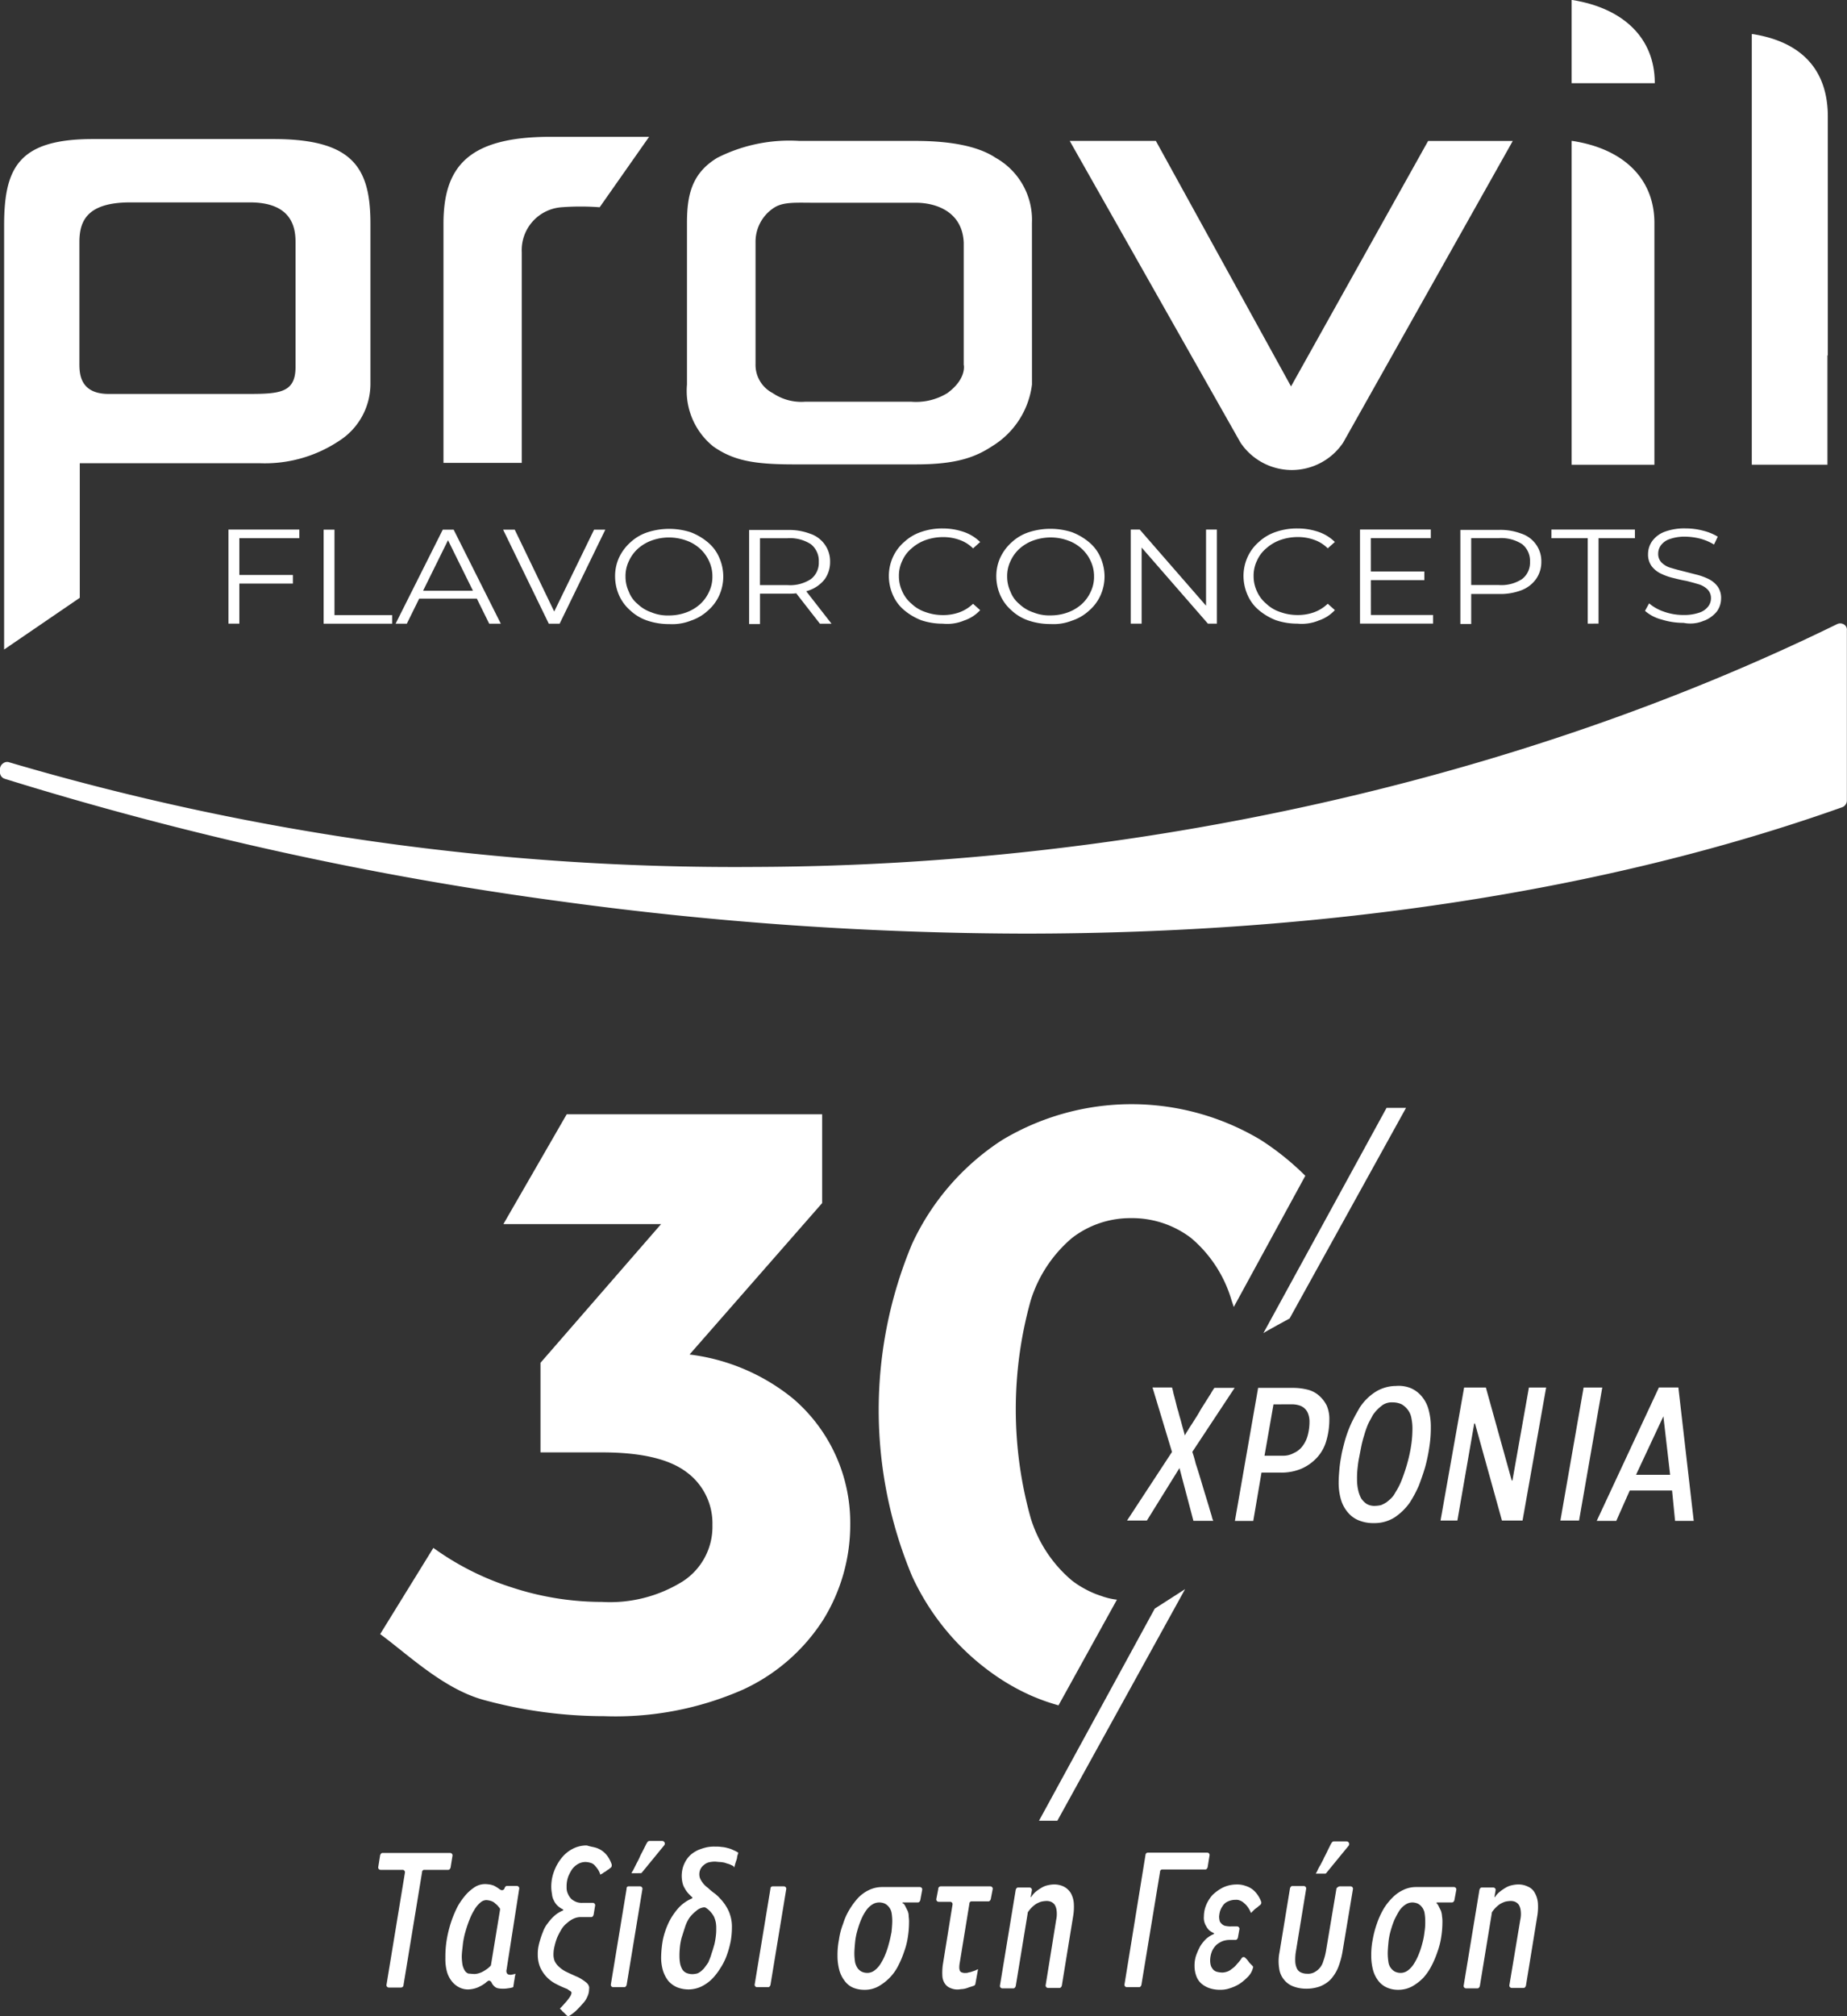 <svg xmlns="http://www.w3.org/2000/svg" xmlns:xlink="http://www.w3.org/1999/xlink" id="Group_692" data-name="Group 692" width="138.548" height="151.132" viewBox="0 0 138.548 151.132"><rect x="0" y="0" width="138.548" height="151.132" fill="#333333" stroke="none"/><defs><clipPath id="clip-path"><rect id="Rectangle_62" data-name="Rectangle 62" width="138.548" height="151.132" fill="#fff"></rect></clipPath></defs><g id="Group_691" data-name="Group 691" clip-path="url(#clip-path)"><path id="Path_6064" data-name="Path 6064" d="M228.685,504.933l.169.337a.938.938,0,0,1,.084.421,2.57,2.57,0,0,1,.028.478,7.038,7.038,0,0,1-.084,1.04,5.485,5.485,0,0,1-.281,1.124,7.15,7.15,0,0,1-.45,1.068,3.494,3.494,0,0,1-.646.9,3.739,3.739,0,0,1-.843.646,2.109,2.109,0,0,1-1.04.253,2.189,2.189,0,0,1-.871-.169,1.541,1.541,0,0,1-.618-.506,2.3,2.3,0,0,1-.393-.787,4.155,4.155,0,0,1-.14-1.1,5.863,5.863,0,0,1,.112-1.208,5.194,5.194,0,0,1,.309-1.18,4.582,4.582,0,0,1,.478-1.068,5.391,5.391,0,0,1,.646-.871,2.745,2.745,0,0,1,.815-.59,2.269,2.269,0,0,1,.955-.225h2.866a.18.18,0,0,1,.169.225l-.14.759c-.028.084-.084.169-.169.169h-1.152l-.028.056c.084,0,.169.112.225.225m-2.5-.112a1.705,1.705,0,0,0-.45.45,3.811,3.811,0,0,0-.365.674,6.937,6.937,0,0,0-.281.815,4.763,4.763,0,0,0-.169.871c-.028.309-.056.59-.056.871a4.61,4.61,0,0,0,.056.646,1.346,1.346,0,0,0,.2.45.878.878,0,0,0,.309.253,1.026,1.026,0,0,0,.421.084.906.906,0,0,0,.506-.169,1.844,1.844,0,0,0,.45-.478,4.112,4.112,0,0,0,.365-.7,5.92,5.92,0,0,0,.281-.843c.084-.281.14-.59.2-.871.028-.309.056-.59.056-.843a3.874,3.874,0,0,0-.056-.618.978.978,0,0,0-.2-.421.879.879,0,0,0-.309-.253,1.027,1.027,0,0,0-.421-.084.925.925,0,0,0-.534.169" transform="translate(-160.777 -362.035)" fill="#fff"></path><path id="Path_6065" data-name="Path 6065" d="M250.3,503.3h3.737a.18.18,0,0,1,.169.225l-.141.731c-.028.084-.084.169-.169.169h-1.264a.162.162,0,0,0-.169.169l-.73,4.467a1.728,1.728,0,0,0-.028.365.529.529,0,0,0,.056.225.258.258,0,0,0,.169.112.548.548,0,0,0,.225.028.619.619,0,0,0,.225-.028c.084-.028.169-.028.225-.056l.253-.084c.084-.028.169-.084.253-.112l-.2,1.1a.187.187,0,0,1-.112.14l-.253.084c-.112.028-.225.084-.337.112a1.447,1.447,0,0,1-.309.056c-.084,0-.2.028-.281.028a1.3,1.3,0,0,1-.59-.112.845.845,0,0,1-.393-.309,1.116,1.116,0,0,1-.2-.562,4.487,4.487,0,0,1,.028-.843l.73-4.523a.18.18,0,0,0-.169-.225h-.871a.18.18,0,0,1-.169-.225l.14-.731a.188.188,0,0,1,.169-.2" transform="translate(-179.745 -361.891)" fill="#fff"></path><path id="Path_6066" data-name="Path 6066" d="M269.711,503.306a3.656,3.656,0,0,1,.421-.281,1.468,1.468,0,0,1,.45-.169A2.168,2.168,0,0,1,271,502.8a1.632,1.632,0,0,1,.787.169,1.362,1.362,0,0,1,.506.478,1.861,1.861,0,0,1,.225.759,4.228,4.228,0,0,1-.056,1.011l-.843,5.17c-.028.084-.084.169-.169.169h-.871a.18.18,0,0,1-.169-.225l.787-4.889a2.034,2.034,0,0,0,.028-.7,1.041,1.041,0,0,0-.141-.421.713.713,0,0,0-.281-.225.893.893,0,0,0-.393-.056,1.933,1.933,0,0,0-.365.056,2.114,2.114,0,0,0-.365.169,2.2,2.2,0,0,0-.59.59.1.1,0,0,0-.028.084l-.9,5.479c-.028.084-.084.169-.169.169h-.843a.18.18,0,0,1-.169-.225l1.18-7.165c.028-.084.084-.169.169-.169h.871a.18.18,0,0,1,.169.225l-.084.478.028.028a1.6,1.6,0,0,1,.393-.45" transform="translate(-191.969 -361.532)" fill="#fff"></path><path id="Path_6067" data-name="Path 6067" d="M301.928,494.3H306.4a.18.18,0,0,1,.169.225l-.14.871c-.028.084-.084.169-.169.169h-3.231a.162.162,0,0,0-.169.169l-1.4,8.485c-.028.084-.084.169-.169.169h-.927a.18.18,0,0,1-.169-.225l1.573-9.693a.181.181,0,0,1,.169-.169" transform="translate(-215.841 -355.42)" fill="#fff"></path><path id="Path_6068" data-name="Path 6068" d="M322.862,509.768a3.478,3.478,0,0,1-.618.506,3.141,3.141,0,0,1-.7.309,2.042,2.042,0,0,1-.7.112,2.425,2.425,0,0,1-.787-.112,1.854,1.854,0,0,1-.618-.337,1.357,1.357,0,0,1-.393-.562,2.145,2.145,0,0,1-.14-.759,2.424,2.424,0,0,1,.112-.787,5.308,5.308,0,0,1,.309-.7,3.033,3.033,0,0,1,.45-.562,2.088,2.088,0,0,1,.59-.365v-.056a1.593,1.593,0,0,1-.365-.225,1.248,1.248,0,0,1-.225-.309,1.179,1.179,0,0,1-.169-.731,2.255,2.255,0,0,1,.169-.843,2.664,2.664,0,0,1,.478-.759,3.305,3.305,0,0,1,.787-.562,2.423,2.423,0,0,1,1.011-.225,1.845,1.845,0,0,1,.7.112,1.611,1.611,0,0,1,.534.281,1.967,1.967,0,0,1,.393.45,2.24,2.24,0,0,1,.225.45.218.218,0,0,1-.056.225.389.389,0,0,1-.112.084,1.223,1.223,0,0,1-.2.169,1.219,1.219,0,0,0-.2.169l-.141.14-.056.056a2.007,2.007,0,0,0-.225-.421,1.473,1.473,0,0,0-.281-.309.949.949,0,0,0-.309-.2.712.712,0,0,0-.337-.056,1.339,1.339,0,0,0-.618.141.854.854,0,0,0-.365.337,1.422,1.422,0,0,0-.2.421,2.339,2.339,0,0,0-.056.365,1.425,1.425,0,0,0,.056.365.757.757,0,0,0,.2.225.5.5,0,0,0,.281.112,1.486,1.486,0,0,0,.365.028h.45a.18.18,0,0,1,.169.225l-.112.618c-.028.084-.084.169-.169.169h-.45a1.591,1.591,0,0,0-.506.084,1.645,1.645,0,0,0-.478.281,1.469,1.469,0,0,0-.337.478,1.879,1.879,0,0,0-.14.731,1.424,1.424,0,0,0,.056.365.934.934,0,0,0,.169.281.583.583,0,0,0,.281.169,1.7,1.7,0,0,0,.421.056,1.193,1.193,0,0,0,.309-.056.941.941,0,0,0,.365-.2,1.8,1.8,0,0,0,.421-.393,2.76,2.76,0,0,0,.337-.421.171.171,0,0,1,.281-.028l.056.056a1.223,1.223,0,0,1,.169.2,1.224,1.224,0,0,0,.169.2l.141.14c.028.056.056.056.056.056a1.444,1.444,0,0,1-.45.815" transform="translate(-229.301 -361.532)" fill="#fff"></path><path id="Path_6069" data-name="Path 6069" d="M345.923,494.672h.843a.18.18,0,0,1,.169.225l-.787,4.72a5.91,5.91,0,0,1-.337,1.18,3.094,3.094,0,0,1-.562.871,2.358,2.358,0,0,1-.787.506,2.94,2.94,0,0,1-1.012.169,2.672,2.672,0,0,1-.983-.169,1.621,1.621,0,0,1-.7-.506,1.646,1.646,0,0,1-.365-.871,3.378,3.378,0,0,1,.028-1.18l.787-4.8c.028-.084.084-.169.169-.169h.871a.18.18,0,0,1,.169.225l-.759,4.636a3.715,3.715,0,0,0-.056.759,1.371,1.371,0,0,0,.112.534.609.609,0,0,0,.281.309,1.122,1.122,0,0,0,.506.112,1,1,0,0,0,.534-.112,1.323,1.323,0,0,0,.674-.843,4.223,4.223,0,0,0,.2-.759l.787-4.692c.056-.056.14-.14.225-.14m-1.77-.983a.9.9,0,0,0,.112-.2,3.251,3.251,0,0,1,.225-.421c.084-.169.2-.365.281-.562.112-.2.2-.393.281-.562l.225-.45c.028-.028.028-.056.056-.084a.19.19,0,0,1,.169-.112h.955a.2.2,0,0,1,.14.337l-1.658,2.023c-.028.056-.084.056-.14.056h-.646Z" transform="translate(-245.451 -353.263)" fill="#fff"></path><path id="Path_6070" data-name="Path 6070" d="M371.157,504.933l.169.337a1.592,1.592,0,0,1,.084.421,2.573,2.573,0,0,1,.028.478,7.038,7.038,0,0,1-.084,1.04,5.485,5.485,0,0,1-.281,1.124,7.152,7.152,0,0,1-.45,1.068,4.232,4.232,0,0,1-.618.9,3.738,3.738,0,0,1-.843.646,2.187,2.187,0,0,1-1.04.253,2.053,2.053,0,0,1-.843-.169,1.624,1.624,0,0,1-.646-.506,2.3,2.3,0,0,1-.393-.787,4.155,4.155,0,0,1-.14-1.1,5.863,5.863,0,0,1,.112-1.208,7.24,7.24,0,0,1,.309-1.18,6.152,6.152,0,0,1,.478-1.068,4.226,4.226,0,0,1,.674-.871,2.745,2.745,0,0,1,.815-.59,2.174,2.174,0,0,1,.955-.225h2.866a.18.18,0,0,1,.169.225l-.14.759c-.028.084-.084.169-.169.169h-1.152l-.028.056c.028,0,.112.112.169.225m-2.5-.112a1.705,1.705,0,0,0-.45.45,7.3,7.3,0,0,0-.365.674,6.926,6.926,0,0,0-.281.815,4.766,4.766,0,0,0-.169.871c-.028.309-.056.59-.056.871a4.61,4.61,0,0,0,.056.646.951.951,0,0,0,.2.45.878.878,0,0,0,.309.253,1.026,1.026,0,0,0,.421.084.906.906,0,0,0,.506-.169,1.843,1.843,0,0,0,.45-.478,4.114,4.114,0,0,0,.365-.7,5.924,5.924,0,0,0,.281-.843,5.267,5.267,0,0,0,.169-.871,4.541,4.541,0,0,0,.056-.843,3.876,3.876,0,0,0-.056-.618.978.978,0,0,0-.2-.421.878.878,0,0,0-.309-.253,1.027,1.027,0,0,0-.421-.084.906.906,0,0,0-.506.169" transform="translate(-263.24 -362.035)" fill="#fff"></path><path id="Path_6071" data-name="Path 6071" d="M393.539,503.306a3.656,3.656,0,0,1,.421-.281,1.469,1.469,0,0,1,.45-.169,2.168,2.168,0,0,1,.421-.056,1.632,1.632,0,0,1,.787.169,1.045,1.045,0,0,1,.506.478,1.861,1.861,0,0,1,.225.759,4.228,4.228,0,0,1-.056,1.011l-.843,5.17c-.028.084-.084.169-.169.169h-.9a.18.18,0,0,1-.169-.225l.815-4.889a2.036,2.036,0,0,0,.028-.7,1.041,1.041,0,0,0-.141-.421.713.713,0,0,0-.281-.225.893.893,0,0,0-.393-.056,1.933,1.933,0,0,0-.365.056,2.114,2.114,0,0,0-.365.169,2.2,2.2,0,0,0-.59.59.1.1,0,0,0-.028.084l-.9,5.479c-.028.084-.084.169-.169.169h-.871a.18.18,0,0,1-.169-.225l1.18-7.165c.028-.084.084-.169.169-.169h.871a.18.18,0,0,1,.169.225l-.084.478.028.028a1.645,1.645,0,0,1,.421-.45" transform="translate(-280.986 -361.532)" fill="#fff"></path><path id="Path_6072" data-name="Path 6072" d="M102.7,504.487h-.927a.18.18,0,0,1-.169-.225l1.377-8.373a.18.18,0,0,0-.169-.225h-1.658a.18.18,0,0,1-.169-.225l.14-.871c.028-.084.084-.169.169-.169h5.085a.18.18,0,0,1,.169.225l-.14.871c-.028.084-.084.169-.169.169h-1.8a.162.162,0,0,0-.169.169l-1.4,8.513a.182.182,0,0,1-.169.14" transform="translate(-72.609 -355.492)" fill="#fff"></path><path id="Path_6073" data-name="Path 6073" d="M123.508,509.022c0,.056-.028.112-.028.169a.356.356,0,0,0,.028.169.22.22,0,0,0,.112.112.52.52,0,0,0,.337,0,.715.715,0,0,0,.2-.056.786.786,0,0,1-.028.169c-.028.112-.028.225-.056.337s-.028.225-.056.337a.994.994,0,0,1-.028.169,1.622,1.622,0,0,1-.393.084,1.729,1.729,0,0,1-.365.028,1.6,1.6,0,0,1-.365-.028.536.536,0,0,1-.281-.14.875.875,0,0,1-.2-.253.1.1,0,0,0-.028-.056c-.056-.112-.2-.169-.281-.084a.614.614,0,0,0-.14.112,2.426,2.426,0,0,1-.45.281,1.8,1.8,0,0,1-.45.169,2.168,2.168,0,0,1-.421.056,1.443,1.443,0,0,1-.7-.169,1.631,1.631,0,0,1-.534-.45,1.985,1.985,0,0,1-.365-.73,3.587,3.587,0,0,1-.112-1.011,7.8,7.8,0,0,1,.112-1.433,9.067,9.067,0,0,1,.337-1.32,8.445,8.445,0,0,1,.478-1.124,5.306,5.306,0,0,1,.618-.871,3.264,3.264,0,0,1,.7-.59,1.458,1.458,0,0,1,.759-.2,2.458,2.458,0,0,1,.45.056c.056.028.112.028.169.056a2.424,2.424,0,0,1,.45.281c.028,0,.028.028.056.028a.2.2,0,0,0,.309-.112c.028-.084.084-.169.169-.169h.759a.18.18,0,0,1,.169.225Zm-2.444.421a1.411,1.411,0,0,0,.337-.056,1.72,1.72,0,0,0,.337-.14,2.972,2.972,0,0,0,.309-.2,1.606,1.606,0,0,0,.225-.2.146.146,0,0,0,.056-.112l.674-4.1a.211.211,0,0,0-.028-.14c-.056-.056-.112-.14-.169-.2-.084-.084-.169-.14-.225-.2a.879.879,0,0,0-.281-.14,1.411,1.411,0,0,0-.337-.056.7.7,0,0,0-.45.2,2,2,0,0,0-.421.506,4.426,4.426,0,0,0-.365.73,8.442,8.442,0,0,0-.309.9,5.77,5.77,0,0,0-.2.955c-.028.309-.084.646-.084.955a3.874,3.874,0,0,0,.056.618,1.464,1.464,0,0,0,.169.421.531.531,0,0,0,.281.225c.112,0,.253.028.421.028" transform="translate(-85.494 -361.46)" fill="#fff"></path><path id="Path_6074" data-name="Path 6074" d="M147.955,492.569a1.611,1.611,0,0,1,.534.281,1.719,1.719,0,0,1,.421.478,2.49,2.49,0,0,1,.225.478.269.269,0,0,1-.056.253.388.388,0,0,0-.112.084c-.056.056-.141.084-.2.14a.986.986,0,0,1-.225.141.588.588,0,0,1-.169.112.348.348,0,0,0-.084.056,1.469,1.469,0,0,0-.2-.421,2.987,2.987,0,0,0-.253-.309.669.669,0,0,0-.309-.169,1.423,1.423,0,0,0-.365-.056,1.162,1.162,0,0,0-.534.14,1.464,1.464,0,0,0-.45.393,2.906,2.906,0,0,0-.309.59,2.153,2.153,0,0,0-.112.759,1.069,1.069,0,0,0,.112.534,1.2,1.2,0,0,0,.253.365,1.315,1.315,0,0,0,.393.225,1.165,1.165,0,0,0,.45.056h.759a.18.18,0,0,1,.169.225l-.112.674c-.028.084-.084.169-.169.169h-.73a1.3,1.3,0,0,0-.59.112,1.986,1.986,0,0,0-.506.337,1.721,1.721,0,0,0-.421.478,5.946,5.946,0,0,0-.309.59,4.343,4.343,0,0,0-.2.646,2.505,2.505,0,0,0-.084.618,1.361,1.361,0,0,0,.084.506,1.345,1.345,0,0,0,.309.421,2.338,2.338,0,0,0,.506.365c.225.112.478.225.787.365a2.449,2.449,0,0,1,.478.253,2.944,2.944,0,0,1,.309.225.589.589,0,0,1,.169.225.4.4,0,0,1,.028.253,1.3,1.3,0,0,1-.112.534,1.756,1.756,0,0,1-.365.562c-.169.2-.337.365-.506.534a3.065,3.065,0,0,1-.478.365.17.17,0,0,1-.225-.028l-.056-.056-.14-.14c-.056-.056-.112-.084-.14-.14l-.112-.112-.056-.056a4.334,4.334,0,0,0,.365-.393,2.974,2.974,0,0,0,.281-.337,1.9,1.9,0,0,0,.169-.253,1.106,1.106,0,0,0,.056-.169.155.155,0,0,0-.056-.14,1.9,1.9,0,0,1-.253-.169,8.2,8.2,0,0,1-.871-.393,2.579,2.579,0,0,1-1.18-1.264,2.475,2.475,0,0,1-.169-.927,3.064,3.064,0,0,1,.028-.478,4.49,4.49,0,0,1,.14-.59,5.882,5.882,0,0,1,.225-.646,2.122,2.122,0,0,1,.365-.646,3.157,3.157,0,0,1,.506-.562,2.218,2.218,0,0,1,.646-.393V497.2a1.575,1.575,0,0,1-.421-.281,1.267,1.267,0,0,1-.281-.393,1.193,1.193,0,0,1-.14-.478,3.094,3.094,0,0,1-.056-.506,3.254,3.254,0,0,1,.2-1.18,3.579,3.579,0,0,1,.562-1.011,2.565,2.565,0,0,1,.843-.7,2.22,2.22,0,0,1,1.068-.253c.253.084.478.112.674.169" transform="translate(-103.254 -354.054)" fill="#fff"></path><path id="Path_6075" data-name="Path 6075" d="M164.407,494.6h.871a.18.18,0,0,1,.169.225l-1.18,7.165c-.028.084-.084.169-.169.169h-.843a.18.18,0,0,1-.169-.225l1.18-7.165a.141.141,0,0,1,.14-.169m.225-.983a.778.778,0,0,1,.112-.2l.225-.45c.084-.169.2-.365.281-.562s.2-.393.281-.562l.225-.45c.028-.028.028-.056.056-.084a.19.19,0,0,1,.169-.112h.955a.2.2,0,0,1,.141.337l-1.658,2.023c-.028.056-.084.056-.14.056Z" transform="translate(-117.261 -353.191)" fill="#fff"></path><path id="Path_6076" data-name="Path 6076" d="M181.7,494.049c-.14-.056-.281-.084-.421-.14a2.206,2.206,0,0,0-.393-.056c-.112,0-.225-.028-.365-.028a2.181,2.181,0,0,0-.45.056.925.925,0,0,0-.365.2.878.878,0,0,0-.253.309.9.9,0,0,0-.084.393.866.866,0,0,0,.084.365,2.341,2.341,0,0,0,.225.337,1.833,1.833,0,0,0,.337.309,4.883,4.883,0,0,0,.393.337,2.833,2.833,0,0,1,.534.478,3.264,3.264,0,0,1,.45.59,2.663,2.663,0,0,1,.309.7,2.844,2.844,0,0,1,.112.871,6.066,6.066,0,0,1-.084.983,7.134,7.134,0,0,1-.281,1.04,4.538,4.538,0,0,1-.478.983,4.787,4.787,0,0,1-.646.843,3.094,3.094,0,0,1-.787.562,2.268,2.268,0,0,1-.955.225,2.331,2.331,0,0,1-.9-.169,1.848,1.848,0,0,1-.646-.478,2.437,2.437,0,0,1-.393-.759,3.457,3.457,0,0,1-.14-.983,7.893,7.893,0,0,1,.14-1.377,5.833,5.833,0,0,1,.45-1.292,4.783,4.783,0,0,1,.73-1.068,2.85,2.85,0,0,1,1.011-.7v-.028a.028.028,0,0,1,.028-.028,3.815,3.815,0,0,1-.337-.337,1.691,1.691,0,0,1-.253-.365,1.324,1.324,0,0,1-.169-.421,2.473,2.473,0,0,1-.056-.478,2.4,2.4,0,0,1,.084-.646,2.478,2.478,0,0,1,.253-.562,1.968,1.968,0,0,1,.393-.45,2.449,2.449,0,0,1,.506-.309,3.976,3.976,0,0,1,.618-.2,2.735,2.735,0,0,1,.674-.056,2.573,2.573,0,0,1,.478.028,2.135,2.135,0,0,1,.45.084,1.625,1.625,0,0,1,.393.141,2.566,2.566,0,0,1,.393.2.28.28,0,0,1-.028.112,1.793,1.793,0,0,0-.056.2.821.821,0,0,1-.056.253l-.084.253a1.8,1.8,0,0,1-.056.2c0,.056-.028.084-.028.112,0-.112-.14-.169-.281-.225m-2.557,3.456a2.872,2.872,0,0,0-.506.506,2.711,2.711,0,0,0-.337.7c-.084.253-.169.534-.253.787a4.228,4.228,0,0,0-.14.787,5.42,5.42,0,0,0-.028.646,2.9,2.9,0,0,0,.056.562,1.464,1.464,0,0,0,.169.421.687.687,0,0,0,.309.253,1.165,1.165,0,0,0,.45.084,1.646,1.646,0,0,0,.365-.056,1.16,1.16,0,0,0,.309-.2,1.472,1.472,0,0,0,.281-.309,4.107,4.107,0,0,0,.253-.365V501.3a4.007,4.007,0,0,0,.225-.618c.084-.225.14-.45.2-.646a5.181,5.181,0,0,0,.112-.646,3.408,3.408,0,0,0,.028-.506,2.569,2.569,0,0,0-.028-.478,2.107,2.107,0,0,0-.14-.45,1.994,1.994,0,0,0-.281-.393,1.628,1.628,0,0,0-.337-.281.253.253,0,0,0-.14-.028,1.045,1.045,0,0,0-.562.253" transform="translate(-126.91 -354.27)" fill="#fff"></path><path id="Path_6077" data-name="Path 6077" d="M202.835,503.3h.843a.18.18,0,0,1,.169.225l-1.18,7.165c-.028.084-.084.169-.169.169h-.843a.18.18,0,0,1-.169-.225l1.18-7.165a.162.162,0,0,1,.169-.169" transform="translate(-144.872 -361.891)" fill="#fff"></path><path id="Path_6078" data-name="Path 6078" d="M304.833,376.241l-2.444,3.934H300.9l3.372-5.142-1.461-4.833h1.461a3.444,3.444,0,0,1,.112.45c.056.2.112.421.169.646s.112.478.2.73c.056.253.141.506.2.731s.112.421.169.618.084.309.112.421a4.133,4.133,0,0,1,.253-.421c.112-.2.253-.393.393-.618s.309-.478.45-.731.309-.506.45-.73.281-.45.393-.618a4.435,4.435,0,0,1,.281-.45h1.517l-3.175,4.8a8.682,8.682,0,0,1,.253.871c.112.337.225.7.337,1.068s.225.759.337,1.124.225.731.309,1.011c.084.309.169.562.225.759a1.384,1.384,0,0,0,.112.337h-1.489Z" transform="translate(-216.358 -266.188)" fill="#fff"></path><path id="Path_6079" data-name="Path 6079" d="M331.695,376.65l-.618,3.624H329.7l1.742-9.974h2.613a4.551,4.551,0,0,1,1.124.14,2.027,2.027,0,0,1,.843.45,2.416,2.416,0,0,1,.562.73,2.5,2.5,0,0,1,.2,1.068,5.6,5.6,0,0,1-.225,1.573,3.109,3.109,0,0,1-.674,1.236,3.5,3.5,0,0,1-1.152.843,3.848,3.848,0,0,1-1.686.309Zm.9-5.113-.674,3.849H333.3a1.591,1.591,0,0,0,.815-.2,1.624,1.624,0,0,0,.646-.506,2.3,2.3,0,0,0,.393-.787,3.934,3.934,0,0,0,.141-1.068,1.635,1.635,0,0,0-.084-.534,1.013,1.013,0,0,0-.674-.674,1.867,1.867,0,0,0-.59-.084Z" transform="translate(-237.067 -266.259)" fill="#fff"></path><path id="Path_6080" data-name="Path 6080" d="M362.823,369.951a2.171,2.171,0,0,1,.815.618,2.507,2.507,0,0,1,.506.983,4.709,4.709,0,0,1,.169,1.321,9.085,9.085,0,0,1-.112,1.489,12.7,12.7,0,0,1-.309,1.489c-.14.478-.309.955-.478,1.4a9.022,9.022,0,0,1-.674,1.264,4.356,4.356,0,0,1-1.152,1.124,2.832,2.832,0,0,1-1.545.421,2.862,2.862,0,0,1-1.124-.2,2.059,2.059,0,0,1-.843-.618,2.589,2.589,0,0,1-.506-.955A4.505,4.505,0,0,1,357.4,377c0-.337.028-.646.056-.983s.084-.674.14-.983c.056-.337.14-.646.225-.983a9.5,9.5,0,0,1,.309-.955,8.2,8.2,0,0,1,.393-.871c.141-.281.309-.562.45-.815a3.934,3.934,0,0,1,1.18-1.18,2.922,2.922,0,0,1,1.545-.45,2.432,2.432,0,0,1,1.124.169m-2.163,1.292a2.922,2.922,0,0,0-.7.73c-.112.225-.253.45-.365.7a6.934,6.934,0,0,0-.281.815,7.881,7.881,0,0,0-.225.871c-.056.281-.112.59-.169.871s-.084.562-.112.815a6.6,6.6,0,0,0-.028.73,3.631,3.631,0,0,0,.084.815,2.607,2.607,0,0,0,.225.618,1.5,1.5,0,0,0,.421.421,1.16,1.16,0,0,0,.646.141,2.166,2.166,0,0,0,.421-.056,2.565,2.565,0,0,0,.393-.2,3.554,3.554,0,0,0,.365-.309,1.636,1.636,0,0,0,.309-.421,5.471,5.471,0,0,0,.562-1.152,12.447,12.447,0,0,0,.393-1.236,10.748,10.748,0,0,0,.253-1.236,8.56,8.56,0,0,0,.084-1.152,3.893,3.893,0,0,0-.084-.843,1.4,1.4,0,0,0-.281-.618,1.515,1.515,0,0,0-.45-.393,1.561,1.561,0,0,0-.646-.141,1.245,1.245,0,0,0-.815.225" transform="translate(-256.984 -265.882)" fill="#fff"></path><path id="Path_6081" data-name="Path 6081" d="M389.994,377.168l1.236-6.968h1.292l-1.77,9.974h-1.545l-2.023-7.277h-.056l-1.264,7.277H384.6l1.77-9.974H388l1.939,6.968Z" transform="translate(-276.542 -266.187)" fill="#fff"></path><path id="Path_6082" data-name="Path 6082" d="M418.342,370.2h1.4L418,380.174h-1.4Z" transform="translate(-299.551 -266.187)" fill="#fff"></path><path id="Path_6083" data-name="Path 6083" d="M426.3,380.2l4.664-10h1.461l1.152,10h-1.4l-.225-2.276h-3.175l-1.011,2.276Zm5-7.839-2.051,4.383h2.557Z" transform="translate(-306.526 -266.188)" fill="#fff"></path><path id="Path_6084" data-name="Path 6084" d="M337.3,355.7" transform="translate(-242.531 -255.762)" fill="#fff"></path><path id="Path_6085" data-name="Path 6085" d="M337.3,312.486c.14-.112,1.967-1.1,1.967-1.1L348,295.6h-1.461Z" transform="translate(-242.531 -212.547)" fill="#fff"></path><path id="Path_6086" data-name="Path 6086" d="M274.9,485.6h0" transform="translate(-197.663 -349.164)" fill="#fff"></path><path id="Path_6087" data-name="Path 6087" d="M288.358,424l-2.276,1.461-8.682,15.9h1.377Z" transform="translate(-199.461 -304.872)" fill="#fff"></path><path id="Path_6088" data-name="Path 6088" d="M132.518,318.653a15.211,15.211,0,0,0-7.811-3.343l9.946-11.351V297.3H115.492l-4.748,8.232h11.829l-9.047,10.4v6.715h4.608c2.894,0,5,.478,6.322,1.461a4.762,4.762,0,0,1,1.967,3.99,4.872,4.872,0,0,1-2.22,4.214,10.32,10.32,0,0,1-6.069,1.545,21.66,21.66,0,0,1-6.8-1.1,20.755,20.755,0,0,1-5.844-2.95l-3.99,6.462c2.135,1.573,4.72,4.074,7.7,4.917a34.356,34.356,0,0,0,9.1,1.236,23.762,23.762,0,0,0,10.424-1.995,14.173,14.173,0,0,0,6.041-5.282,13.518,13.518,0,0,0,1.995-7.108,12.245,12.245,0,0,0-4.243-9.384" transform="translate(-72.982 -213.77)" fill="#fff"></path><path id="Path_6089" data-name="Path 6089" d="M263.286,297.3a18.867,18.867,0,0,0-19.443,0,18.561,18.561,0,0,0-6.743,7.783,32.227,32.227,0,0,0,0,24.893,18.392,18.392,0,0,0,6.743,7.783,16.469,16.469,0,0,0,2.192,1.18c.393.169.815.337,1.236.478.253.084.534.169.815.253l4.383-7.923a5.174,5.174,0,0,1-1.18-.281,6.84,6.84,0,0,1-1.236-.534,6.921,6.921,0,0,1-.955-.618,9.921,9.921,0,0,1-3.091-4.664,30.3,30.3,0,0,1,0-16.352,10.067,10.067,0,0,1,3.091-4.664,7.145,7.145,0,0,1,4.411-1.489,7.291,7.291,0,0,1,4.523,1.489,9.658,9.658,0,0,1,3.034,4.664l.169.506,5.366-9.834a20.294,20.294,0,0,0-3.315-2.669" transform="translate(-168.686 -211.828)" fill="#fff"></path><path id="Path_6090" data-name="Path 6090" d="M138.318,166.4a.54.54,0,0,0-.506-.028c-23.826,11.66-52.652,18.122-81.17,18.206A192.571,192.571,0,0,1,.7,176.737a.491.491,0,0,0-.478.084.534.534,0,0,0-.225.421v.225a.514.514,0,0,0,.365.506,254.523,254.523,0,0,0,41.695,9.187,260.315,260.315,0,0,0,34.811,2.416c22.589,0,43.662-3.2,61.306-9.468a.54.54,0,0,0,.365-.506V166.847a.455.455,0,0,0-.225-.45" transform="translate(0 -119.589)" fill="#fff"></path><path id="Path_6091" data-name="Path 6091" d="M171.7,147.912a2.3,2.3,0,0,0,.955-.7,1.682,1.682,0,0,0,.309-.955,1.482,1.482,0,0,0-.253-.9,1.9,1.9,0,0,0-.674-.562,4.516,4.516,0,0,0-.927-.337L170.1,144.2q-.506-.126-.927-.253a1.589,1.589,0,0,1-.674-.393.911.911,0,0,1-.253-.674,1.061,1.061,0,0,1,.225-.646,1.359,1.359,0,0,1,.674-.45,3.326,3.326,0,0,1,1.152-.169,4.849,4.849,0,0,1,1.068.141,3.929,3.929,0,0,1,1.068.45l.281-.59a3.891,3.891,0,0,0-1.1-.45,5.1,5.1,0,0,0-1.292-.169,4.249,4.249,0,0,0-1.6.253,2.034,2.034,0,0,0-.927.7,1.682,1.682,0,0,0-.309.955,1.482,1.482,0,0,0,.253.9,1.9,1.9,0,0,0,.674.562,4.516,4.516,0,0,0,.927.337c.337.084.674.169,1.011.225q.506.126.927.253a1.59,1.59,0,0,1,.674.393.911.911,0,0,1,.253.674.982.982,0,0,1-.225.618,1.359,1.359,0,0,1-.674.45,3.5,3.5,0,0,1-1.18.169,4.32,4.32,0,0,1-1.461-.253,3.393,3.393,0,0,1-1.1-.618l-.309.562a3.008,3.008,0,0,0,1.236.646,5.384,5.384,0,0,0,1.658.253,2.552,2.552,0,0,0,1.545-.169m-7.923.225V141.73H166.5v-.646h-6.265v.646h2.725v6.406Zm-9.553-6.771-.365.365h2.416a2.892,2.892,0,0,1,1.77.45,1.593,1.593,0,0,1,.59,1.321,1.539,1.539,0,0,1-.59,1.292,2.837,2.837,0,0,1-1.77.45h-2.416l.365.365Zm0,6.771v-2.585l-.365.365H156.3a4.418,4.418,0,0,0,1.686-.281,2.4,2.4,0,0,0,1.1-.843,2.2,2.2,0,0,0,.393-1.292,2.141,2.141,0,0,0-.393-1.292,2.181,2.181,0,0,0-1.1-.815,4.418,4.418,0,0,0-1.686-.281h-2.894v7.052h.815Zm-7.53-6.406h4.5v-.646h-5.31v7.052h5.479v-.646h-4.664Zm-.084,3.147h4.1v-.646h-4.1Zm-3.849,3.034a2.838,2.838,0,0,0,1.236-.787l-.534-.478a2.92,2.92,0,0,1-1.04.646,3.566,3.566,0,0,1-1.236.2,3.778,3.778,0,0,1-1.292-.225,2.769,2.769,0,0,1-1.04-.618,2.542,2.542,0,0,1-.7-.927,2.656,2.656,0,0,1-.253-1.152,2.569,2.569,0,0,1,.253-1.152,2.541,2.541,0,0,1,.7-.927,3.193,3.193,0,0,1,1.04-.618,3.9,3.9,0,0,1,1.292-.225,3.566,3.566,0,0,1,1.236.2,2.7,2.7,0,0,1,1.04.646l.534-.478a3.269,3.269,0,0,0-1.236-.759,4.859,4.859,0,0,0-1.573-.253,4.788,4.788,0,0,0-1.6.253,3.5,3.5,0,0,0-1.292.759,3.29,3.29,0,0,0-.843,1.124,3.448,3.448,0,0,0-.309,1.433A3.547,3.547,0,0,0,137.45,146a3.043,3.043,0,0,0,.843,1.124,4.482,4.482,0,0,0,1.292.759,5.032,5.032,0,0,0,1.6.253,3.359,3.359,0,0,0,1.573-.225m-13.261.225v-6.125h-.365l5.338,6.125h.674v-7.052h-.815v6.125h.365l-5.338-6.125h-.674v7.052Zm-8.12-.843a2.769,2.769,0,0,1-1.04-.618,2.2,2.2,0,0,1-.674-.927,2.657,2.657,0,0,1-.253-1.152,2.57,2.57,0,0,1,.253-1.152,2.82,2.82,0,0,1,.674-.927,3.192,3.192,0,0,1,1.04-.618,3.9,3.9,0,0,1,1.292-.225,3.778,3.778,0,0,1,1.292.225,3.007,3.007,0,0,1,1.04.618,2.82,2.82,0,0,1,.674.927,2.657,2.657,0,0,1,.253,1.152,2.569,2.569,0,0,1-.253,1.152,2.819,2.819,0,0,1-.674.927,3.192,3.192,0,0,1-1.04.618,3.777,3.777,0,0,1-1.292.225,3.208,3.208,0,0,1-1.292-.225m2.894.618a3.5,3.5,0,0,0,1.292-.759,3.29,3.29,0,0,0,.843-1.124,3.448,3.448,0,0,0,.309-1.433,3.547,3.547,0,0,0-.309-1.433,3.043,3.043,0,0,0-.843-1.124,4.482,4.482,0,0,0-1.292-.759,5.287,5.287,0,0,0-3.231,0,3.5,3.5,0,0,0-1.292.759,3.581,3.581,0,0,0-.843,1.124,3.353,3.353,0,0,0-.309,1.433,3.547,3.547,0,0,0,.309,1.433,3.289,3.289,0,0,0,.843,1.124,3.5,3.5,0,0,0,1.292.759,5.08,5.08,0,0,0,1.63.253,3.768,3.768,0,0,0,1.6-.253m-8.12,0a2.838,2.838,0,0,0,1.236-.787l-.534-.478a2.92,2.92,0,0,1-1.04.646,3.566,3.566,0,0,1-1.236.2,3.778,3.778,0,0,1-1.292-.225,2.769,2.769,0,0,1-1.04-.618,2.542,2.542,0,0,1-.7-.927,2.657,2.657,0,0,1-.253-1.152,2.57,2.57,0,0,1,.253-1.152,2.541,2.541,0,0,1,.7-.927,3.192,3.192,0,0,1,1.04-.618,3.9,3.9,0,0,1,1.292-.225,3.566,3.566,0,0,1,1.236.2,2.7,2.7,0,0,1,1.04.646l.534-.478a3.269,3.269,0,0,0-1.236-.759A4.859,4.859,0,0,0,114.58,141a4.788,4.788,0,0,0-1.6.253,3.5,3.5,0,0,0-1.292.759,3.29,3.29,0,0,0-.843,1.124,3.448,3.448,0,0,0-.309,1.433,3.547,3.547,0,0,0,.309,1.433,3.043,3.043,0,0,0,.843,1.124,4.482,4.482,0,0,0,1.292.759,5.032,5.032,0,0,0,1.6.253,3.258,3.258,0,0,0,1.573-.225m-15.284-6.546-.365.365h2.416a2.892,2.892,0,0,1,1.77.45,1.593,1.593,0,0,1,.59,1.321,1.539,1.539,0,0,1-.59,1.292,2.837,2.837,0,0,1-1.77.45H100.5l.365.365Zm5.366,6.771-1.995-2.557h-.871l1.995,2.557Zm-5.366,0v-2.585l-.365.337h2.444a4.418,4.418,0,0,0,1.686-.281,2.557,2.557,0,0,0,1.1-.815,2.2,2.2,0,0,0,.393-1.292,2.14,2.14,0,0,0-.393-1.292,2.181,2.181,0,0,0-1.1-.815,4.418,4.418,0,0,0-1.686-.281h-2.894v7.052h.815Zm-8.12-.843a2.769,2.769,0,0,1-1.04-.618,2.2,2.2,0,0,1-.674-.927,2.657,2.657,0,0,1-.253-1.152,2.57,2.57,0,0,1,.253-1.152,2.819,2.819,0,0,1,.674-.927,3.192,3.192,0,0,1,1.04-.618,3.828,3.828,0,0,1,2.585,0,3.007,3.007,0,0,1,1.04.618,2.82,2.82,0,0,1,.674.927A2.657,2.657,0,0,1,97.3,144.6a2.569,2.569,0,0,1-.253,1.152,2.82,2.82,0,0,1-.674.927,3.192,3.192,0,0,1-1.04.618,3.777,3.777,0,0,1-1.292.225,3.208,3.208,0,0,1-1.292-.225m2.922.618a3.5,3.5,0,0,0,1.292-.759,3.29,3.29,0,0,0,.843-1.124,3.448,3.448,0,0,0,.309-1.433,3.547,3.547,0,0,0-.309-1.433,3.043,3.043,0,0,0-.843-1.124,4.482,4.482,0,0,0-1.292-.759,5.287,5.287,0,0,0-3.231,0,3.5,3.5,0,0,0-1.292.759,3.581,3.581,0,0,0-.843,1.124A3.353,3.353,0,0,0,90,144.6a3.548,3.548,0,0,0,.309,1.433,3.29,3.29,0,0,0,.843,1.124,3.5,3.5,0,0,0,1.292.759,5.08,5.08,0,0,0,1.63.253,3.84,3.84,0,0,0,1.6-.253m-9.834.225,3.428-7.052h-.843l-3.231,6.631h.478l-3.2-6.631h-.871l3.428,7.052Zm-5.928-1.882-.253-.59h-4.5l-.253.59Zm-5.535,1.882,3.259-6.6H77.3l3.259,6.6h.871l-3.54-7.052h-.815l-3.54,7.052Zm-1.1,0v-.646H68.951v-6.406h-.815v7.052ZM61.815,141.73h4.5v-.646H61v7.052h.815Zm-.084,3.4h4.1v-.646h-4.1Z" transform="translate(-43.861 -101.384)" fill="#fff"></path><path id="Path_6092" data-name="Path 6092" d="M419.656,0H419.6V6.237h6.237V6.153C425.809,2.866,423.505.618,419.656,0" transform="translate(-301.708)" fill="#fff"></path><path id="Path_6093" data-name="Path 6093" d="M204.163,54.4V45.214c-.112-2.388-2.192-2.978-3.568-2.978h-7.558c-1.433,0-2.388-.084-3.091.365a3.032,3.032,0,0,0-1.4,2.613v9.1a2.379,2.379,0,0,0,1.292,2.192,3.819,3.819,0,0,0,2.416.646h7.979a4.5,4.5,0,0,0,2.7-.646c1.461-1.068,1.236-2.107,1.236-2.107m5.114,1.461A6.331,6.331,0,0,1,206.27,60.5c-1.321.871-2.81,1.349-5.7,1.349h-9.131c-3.006,0-4.552-.281-6.069-1.349a5.35,5.35,0,0,1-1.967-4.636V43.753c0-2.107.365-3.737,2.276-4.889a11.976,11.976,0,0,1,6.153-1.264h8.71c2.725,0,4.748.421,6.013,1.264a5.334,5.334,0,0,1,2.725,4.889Z" transform="translate(-131.871 -27.036)" fill="#fff"></path><path id="Path_6094" data-name="Path 6094" d="M306.11,39.725a4.637,4.637,0,0,1-7.7,0L285.6,17.107h6.462L302.2,35.51l10.283-18.4h6.35Zm23.348,1.433v.225h-6.209V17.107h.056c3.849.59,6.153,2.838,6.153,6.153Zm12.98-7.979v8.2h-5.675V9.1h.084c3.849.618,5.619,2.866,5.619,6.181v17.9Z" transform="translate(-205.357 -6.543)" fill="#fff"></path><path id="Path_6095" data-name="Path 6095" d="M118.4,43.018V60.944h5.872V45.154a3.225,3.225,0,0,1,2.978-3.372,18.8,18.8,0,0,1,2.866,0l3.709-5.282h-7.361c-6.125,0-8.064,2.163-8.064,6.518" transform="translate(-85.134 -26.245)" fill="#fff"></path><path id="Path_6096" data-name="Path 6096" d="M21.3,37.1H7.759C2.168,37.1,1.1,39.263,1.1,43.59V75.367L6.775,71.49V61.4H20.262a10.045,10.045,0,0,0,5.985-1.686,5.075,5.075,0,0,0,2.332-4.327V43.45c0-4.214-1.321-6.35-7.277-6.35m1.658,7.7v9.384c0,2.107-1.4,2.023-4.214,2.023H8.939c-2.22,0-2.192-1.63-2.192-2.332V44.826c0-1.573.562-2.978,3.821-2.978h8.963c3.062,0,3.428,1.77,3.428,2.95" transform="translate(-0.791 -26.676)" fill="#fff"></path></g></svg>